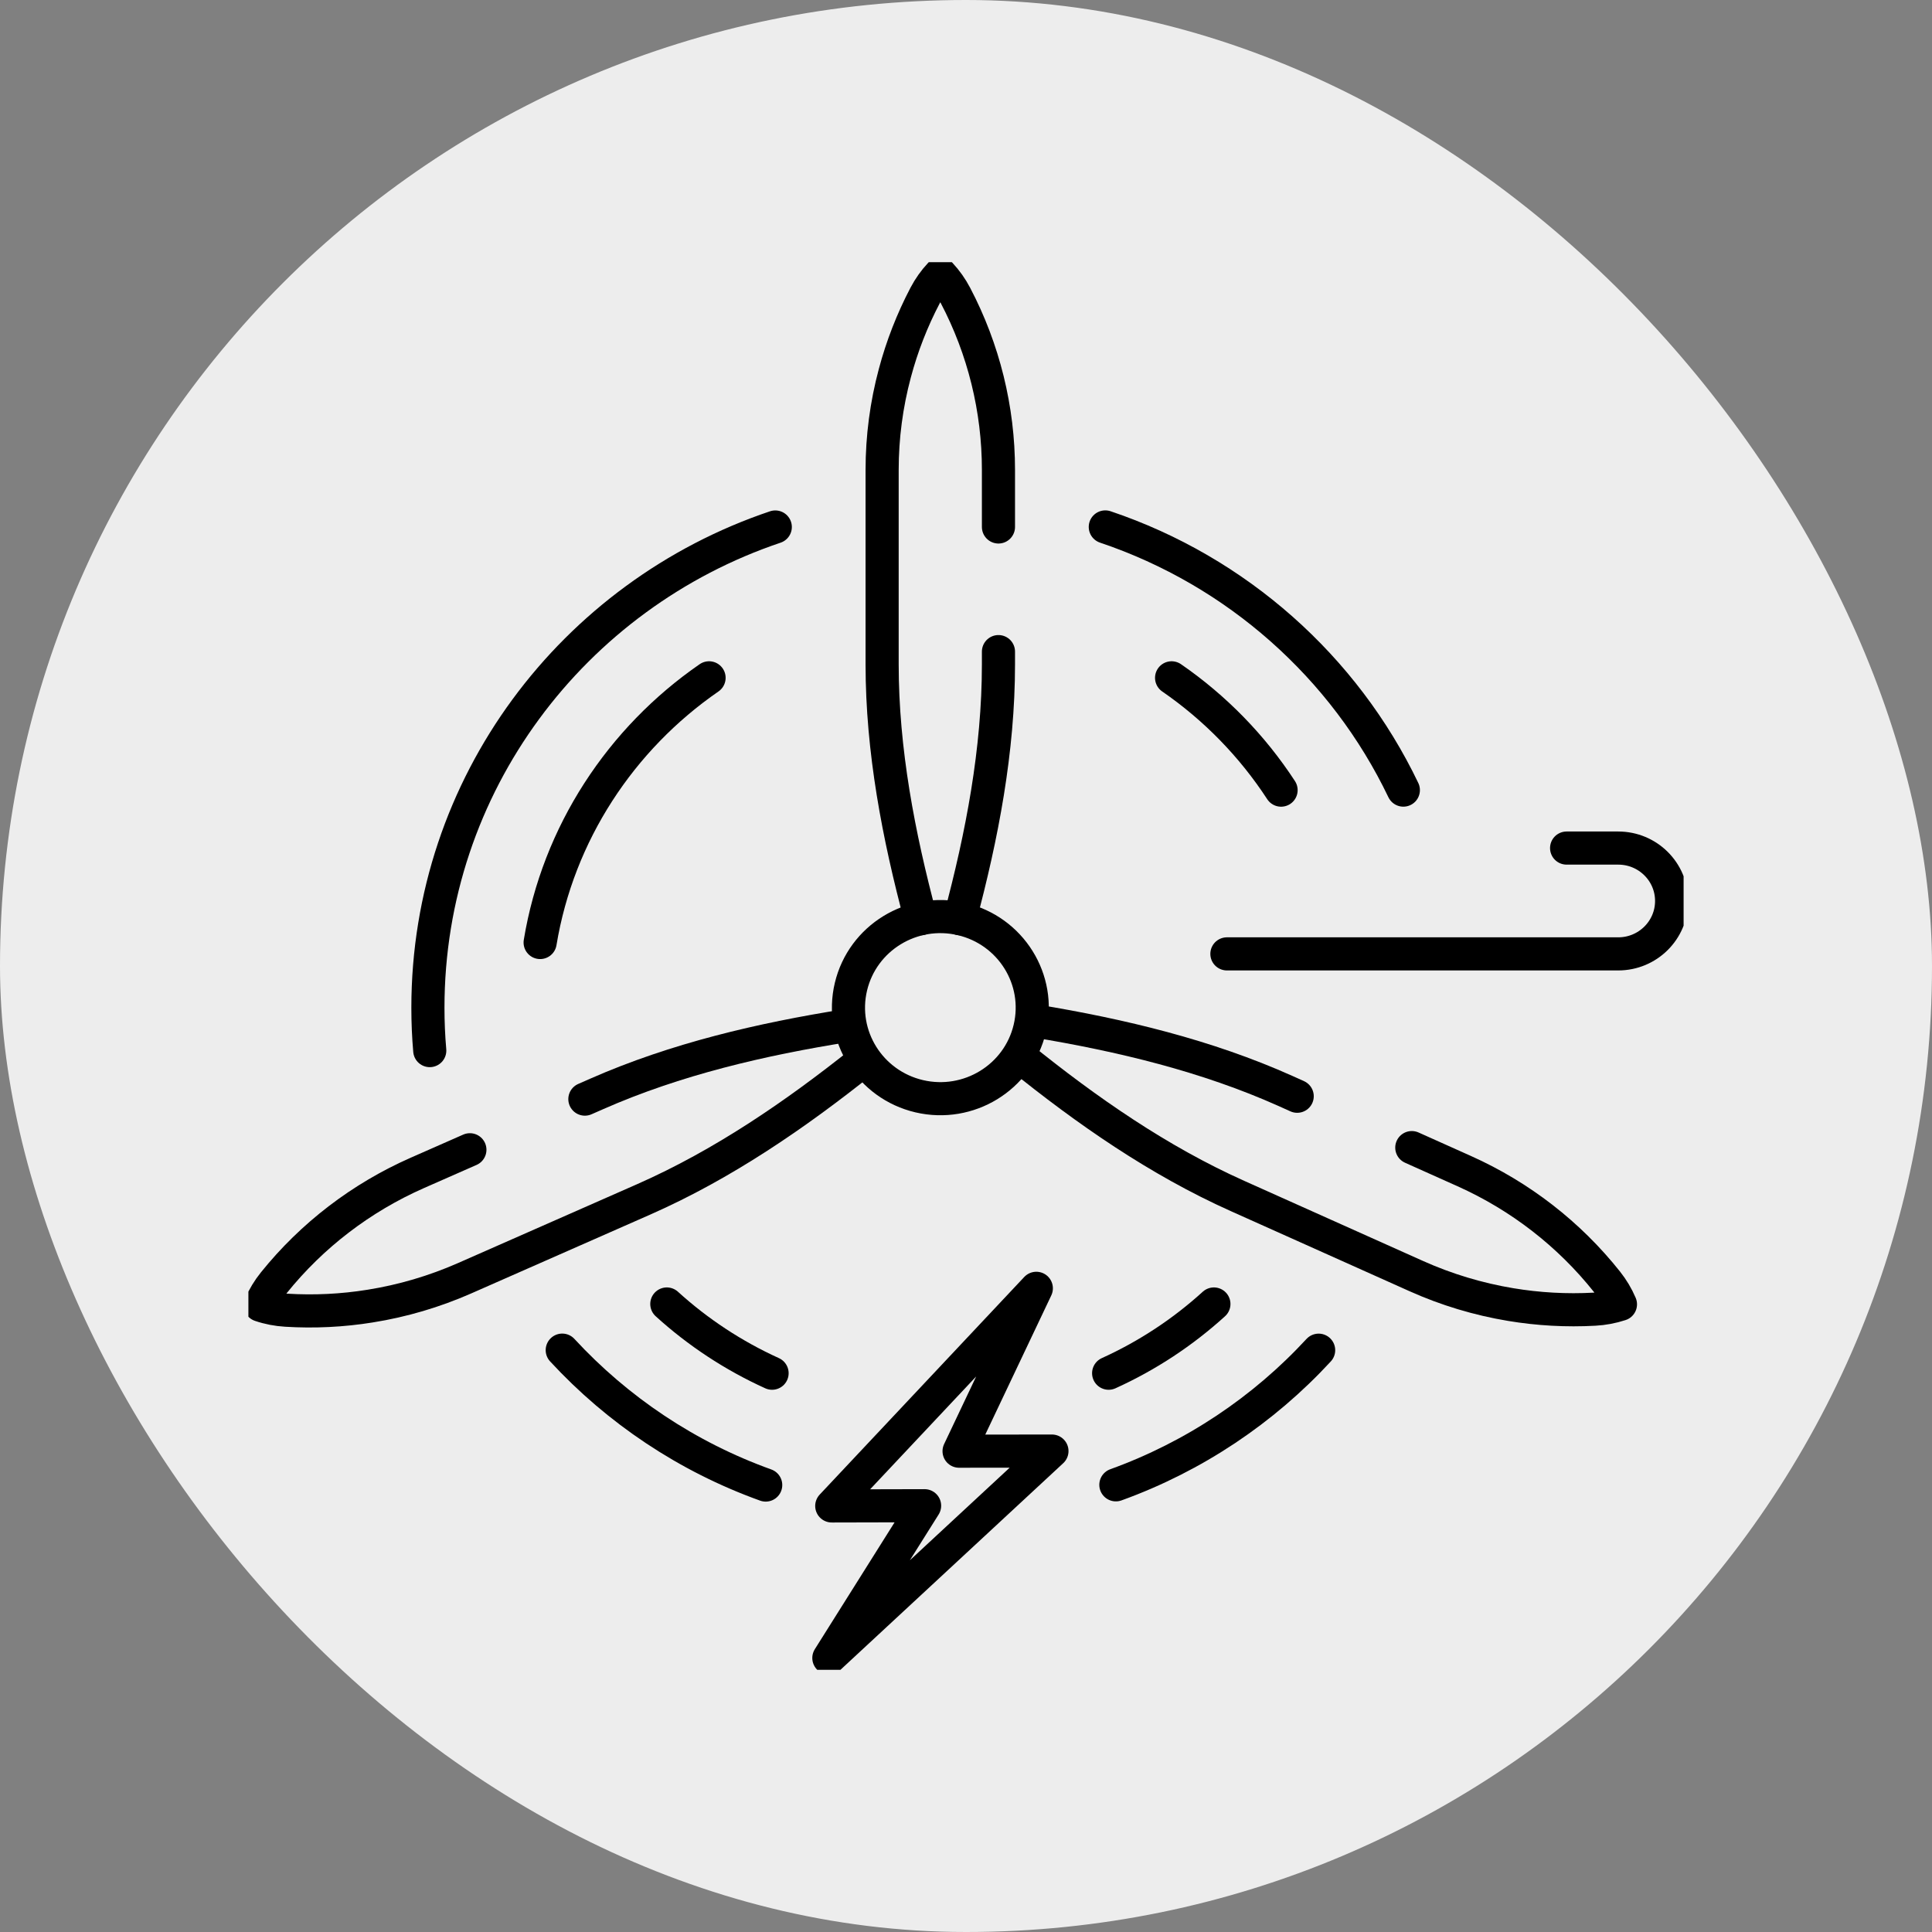 <svg width="70" height="70" viewBox="0 0 70 70" fill="none" xmlns="http://www.w3.org/2000/svg">
                        <rect x="0" y="0" width="70" height="70" fill="#808080" stroke="none"/>
                        <rect width="70" height="70" rx="35" fill="#EDEDED"/>
                        <g clip-path="url(#clip0_636_12361)">
                        <path d="M37.311 37.266C37.733 35.493 36.625 33.717 34.836 33.298C33.046 32.88 31.253 33.978 30.831 35.751C30.409 37.524 31.517 39.3 33.306 39.719C35.096 40.137 36.889 39.039 37.311 37.266Z" stroke="black" stroke-width="1.2" stroke-linecap="round" stroke-linejoin="round"/>
                        <path d="M36.176 23.609V24.071C36.176 27.18 35.584 30.277 34.777 33.286" stroke="black" stroke-width="1.2" stroke-linecap="round" stroke-linejoin="round"/>
                        <path d="M33.36 33.287C32.554 30.276 31.961 27.18 31.961 24.071V17.024C31.961 15.836 32.117 14.658 32.422 13.52C32.681 12.546 33.049 11.602 33.52 10.703C33.667 10.423 33.851 10.162 34.069 9.93C34.286 10.162 34.47 10.423 34.617 10.703C35.641 12.653 36.176 14.821 36.176 17.024V19.093" stroke="black" stroke-width="1.2" stroke-linecap="round" stroke-linejoin="round"/>
                        <path d="M37.523 36.994C40.624 37.507 43.716 38.247 46.576 39.528L47 39.719" stroke="black" stroke-width="1.2" stroke-linecap="round" stroke-linejoin="round"/>
                        <path d="M51.152 41.58L53.055 42.433C55.081 43.341 56.854 44.717 58.226 46.444C58.424 46.693 58.588 46.967 58.712 47.258C58.409 47.358 58.093 47.417 57.774 47.434C56.753 47.491 55.732 47.433 54.731 47.266C53.559 47.071 52.41 46.726 51.319 46.237L44.838 43.333C41.978 42.053 39.374 40.242 36.938 38.273" stroke="black" stroke-width="1.2" stroke-linecap="round" stroke-linejoin="round"/>
                        <path d="M21.191 39.823L21.617 39.636C24.486 38.372 27.581 37.651 30.686 37.158" stroke="black" stroke-width="1.2" stroke-linecap="round" stroke-linejoin="round"/>
                        <path d="M31.259 38.441C28.811 40.394 26.195 42.189 23.328 43.453L16.83 46.315C15.734 46.797 14.585 47.135 13.411 47.322C12.408 47.484 11.387 47.534 10.366 47.471C10.047 47.452 9.732 47.392 9.43 47.289C9.556 46.998 9.721 46.725 9.92 46.478C11.303 44.759 13.085 43.394 15.117 42.498L17.025 41.658" stroke="black" stroke-width="1.2" stroke-linecap="round" stroke-linejoin="round"/>
                        <path d="M40.047 19.092C44.813 20.696 48.71 24.168 50.846 28.627" stroke="black" stroke-width="1.2" stroke-linecap="round" stroke-linejoin="round"/>
                        <path d="M40.43 53.798C43.266 52.774 45.78 51.084 47.777 48.92" stroke="black" stroke-width="1.2" stroke-linecap="round" stroke-linejoin="round"/>
                        <path d="M20.371 48.918C22.374 51.088 24.895 52.783 27.743 53.806" stroke="black" stroke-width="1.2" stroke-linecap="round" stroke-linejoin="round"/>
                        <path d="M15.571 38.065C15.526 37.554 15.504 37.035 15.504 36.511C15.504 28.426 20.77 21.558 28.09 19.094" stroke="black" stroke-width="1.2" stroke-linecap="round" stroke-linejoin="round"/>
                        <path d="M40.168 49.754C41.572 49.118 42.858 48.268 43.982 47.246" stroke="black" stroke-width="1.2" stroke-linecap="round" stroke-linejoin="round"/>
                        <path d="M24.16 47.246C25.285 48.269 26.572 49.118 27.974 49.754" stroke="black" stroke-width="1.2" stroke-linecap="round" stroke-linejoin="round"/>
                        <path d="M19.57 34.149C20.225 30.19 22.498 26.763 25.691 24.559" stroke="black" stroke-width="1.2" stroke-linecap="round" stroke-linejoin="round"/>
                        <path d="M46.416 28.628C45.373 27.029 44.024 25.645 42.449 24.559" stroke="black" stroke-width="1.2" stroke-linecap="round" stroke-linejoin="round"/>
                        <path d="M44.453 34.561H58.631C59.7 34.561 60.566 33.702 60.566 32.644C60.566 31.584 59.699 30.727 58.631 30.727H56.761" stroke="black" stroke-width="1.2" stroke-linecap="round" stroke-linejoin="round"/>
                        <path d="M38.114 52.575L34.749 52.579L37.548 46.678L30.136 54.563L33.5 54.555L30.031 60.072L38.114 52.575Z" stroke="black" stroke-width="1.2" stroke-linecap="round" stroke-linejoin="round"/>
                        </g>
                        <defs>
                        <clipPath id="clip0_636_12361">
                        <rect width="52" height="51" fill="white" transform="translate(9 9.5)"/>
                        </clipPath>
                        </defs>
                        </svg>